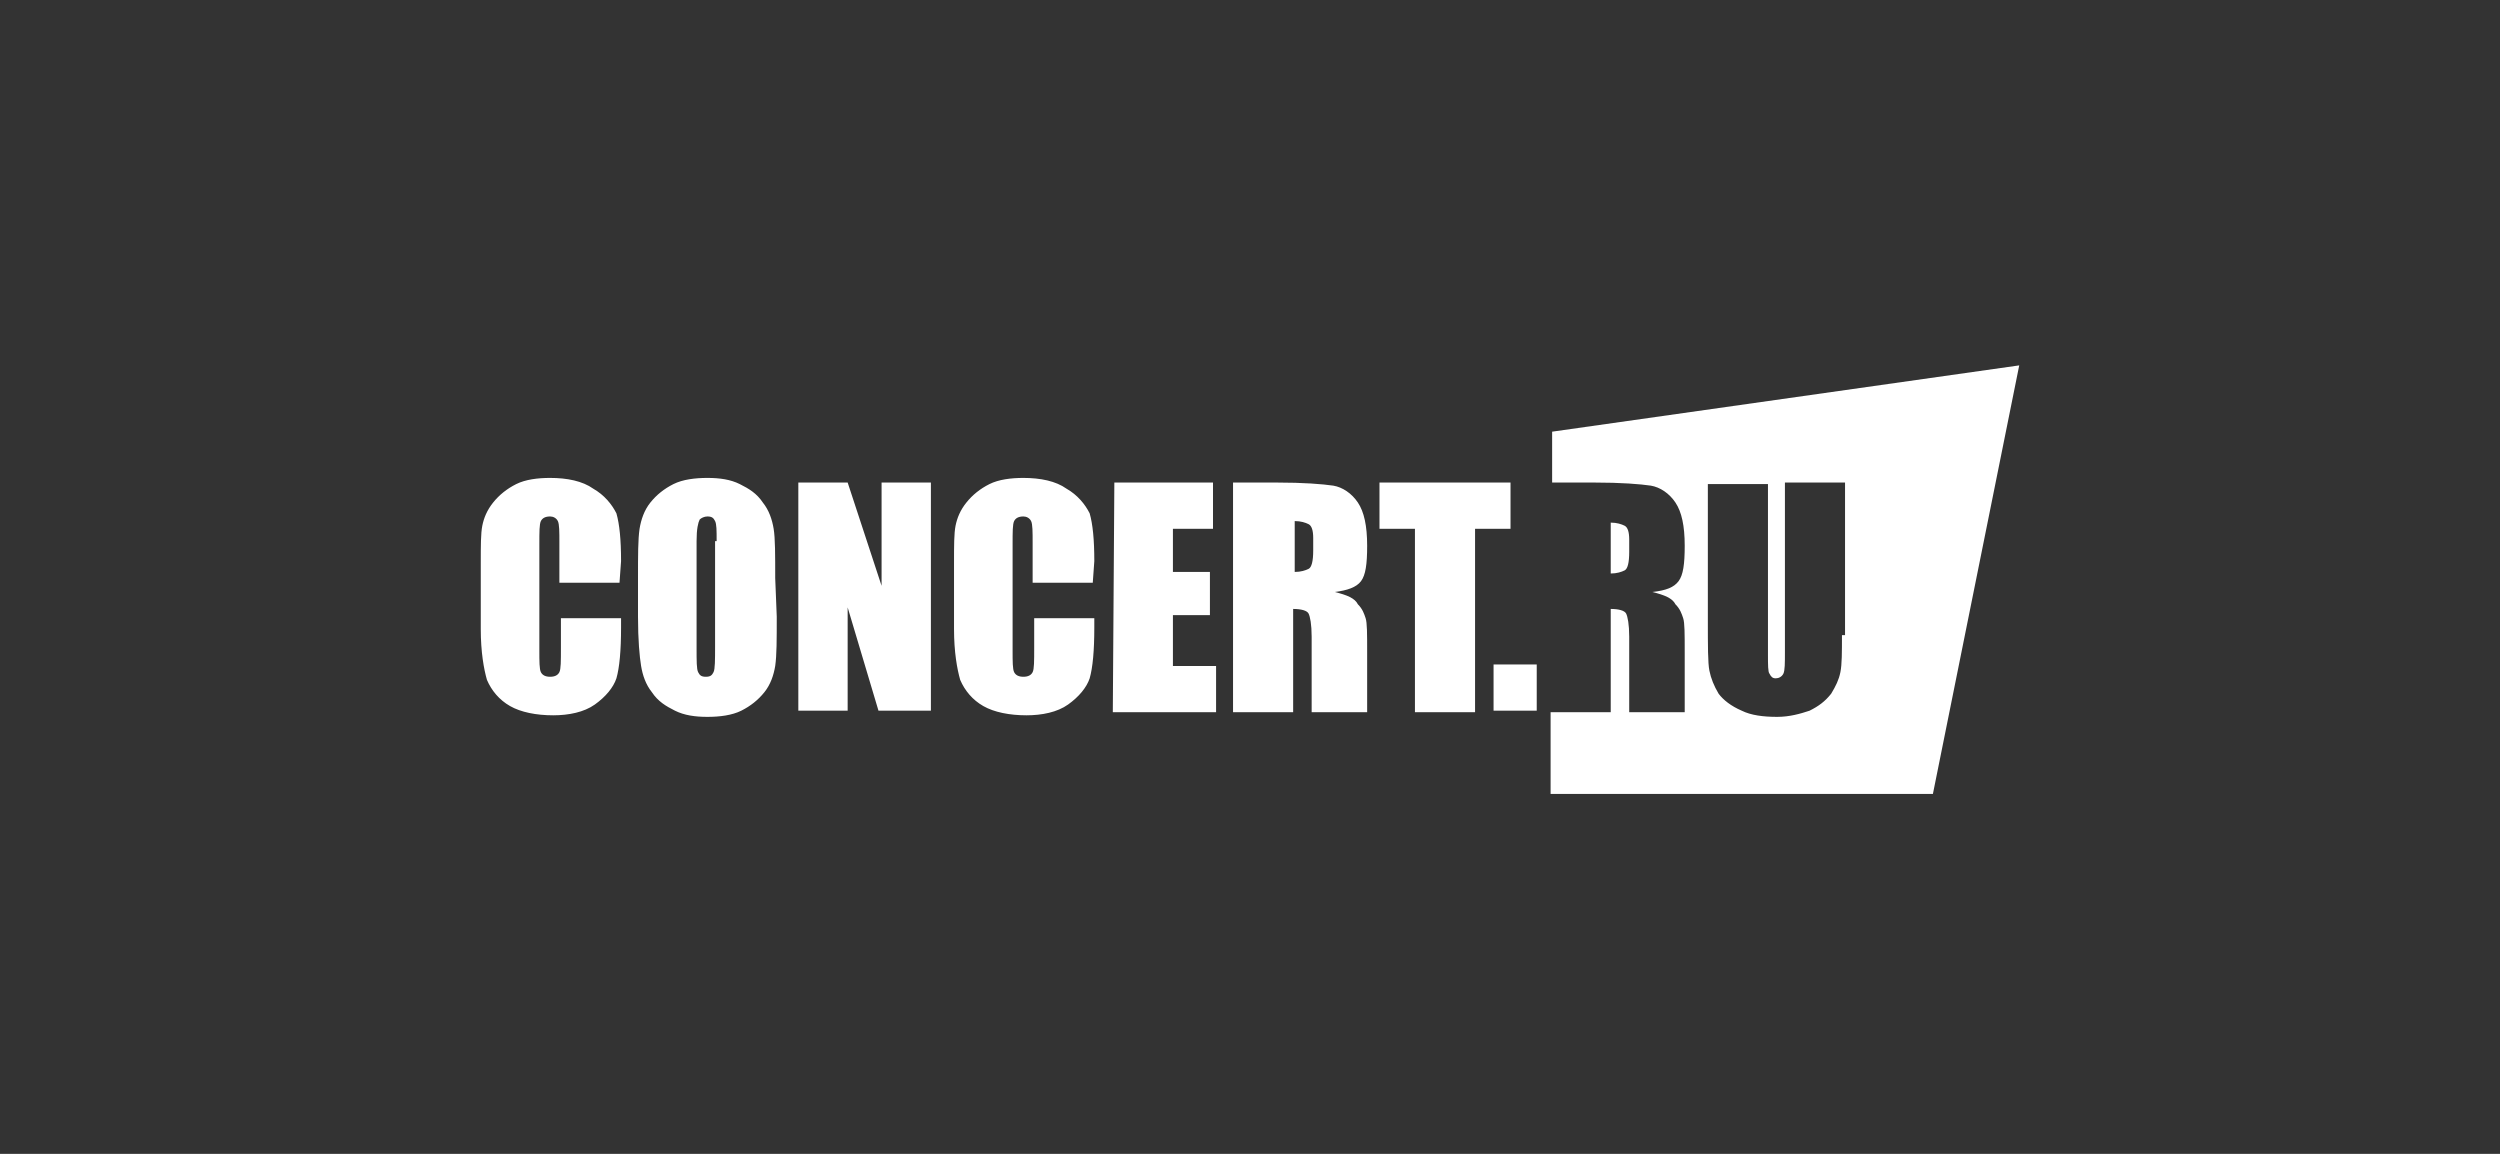 <svg xmlns="http://www.w3.org/2000/svg" width="130" height="60" viewBox="0 0 130 60">
  <rect x="0" y="0" width="130" height="60" fill="#333333" stroke="none"/>
  <path fill="#ffffff" d="M80.711,22.447 L80.711,25.092 L82.876,25.092 C84.319,25.092 85.281,25.172 85.842,25.253 C86.323,25.333 86.804,25.653 87.124,26.134 C87.445,26.615 87.605,27.337 87.605,28.379 C87.605,29.341 87.525,29.902 87.285,30.222 C87.044,30.543 86.643,30.703 85.922,30.784 C86.563,30.944 86.964,31.104 87.124,31.425 C87.365,31.665 87.445,31.906 87.525,32.146 C87.605,32.387 87.605,32.948 87.605,33.91 L87.605,37.036 L84.719,37.036 L84.719,33.108 C84.719,32.467 84.639,32.066 84.559,31.906 C84.479,31.745 84.158,31.665 83.758,31.665 L83.758,37.036 L80.631,37.036 L80.631,41.285 L100.511,41.285 L105,19 L80.711,22.447 Z M95.782,33.028 C95.782,33.91 95.782,34.551 95.701,34.952 C95.621,35.353 95.461,35.673 95.22,36.074 C94.9,36.475 94.579,36.715 94.098,36.956 C93.617,37.116 93.056,37.277 92.415,37.277 C91.693,37.277 91.052,37.196 90.571,36.956 C90.01,36.715 89.609,36.395 89.369,36.074 C89.128,35.673 88.968,35.273 88.888,34.872 C88.808,34.471 88.808,33.589 88.808,32.226 L88.808,25.172 L91.934,25.172 L91.934,34.07 C91.934,34.551 91.934,34.952 92.014,35.032 C92.094,35.192 92.174,35.273 92.335,35.273 C92.495,35.273 92.655,35.192 92.735,35.032 C92.816,34.872 92.816,34.471 92.816,33.91 L92.816,25.092 L95.942,25.092 L95.942,33.028 L95.782,33.028 Z M84.719,28.058 C84.719,27.657 84.639,27.417 84.479,27.337 C84.319,27.257 84.078,27.176 83.758,27.176 L83.758,29.822 C84.078,29.822 84.319,29.741 84.479,29.661 C84.639,29.581 84.719,29.261 84.719,28.699 L84.719,28.058 Z M77.665,34.551 L79.91,34.551 L79.91,36.956 L77.665,36.956 L77.665,34.551 Z M78.547,25.092 L78.547,27.497 L76.703,27.497 L76.703,37.036 L73.577,37.036 L73.577,27.497 L71.733,27.497 L71.733,25.092 C71.733,25.092 78.547,25.092 78.547,25.092 Z M64.198,25.092 L66.363,25.092 C67.806,25.092 68.768,25.172 69.329,25.253 C69.81,25.333 70.291,25.653 70.611,26.134 C70.932,26.615 71.092,27.337 71.092,28.379 C71.092,29.341 71.012,29.902 70.772,30.222 C70.531,30.543 70.05,30.703 69.409,30.784 C70.05,30.944 70.451,31.104 70.611,31.425 C70.852,31.665 70.932,31.906 71.012,32.146 C71.092,32.387 71.092,32.948 71.092,33.91 L71.092,37.036 L68.206,37.036 L68.206,33.108 C68.206,32.467 68.126,32.066 68.046,31.906 C67.966,31.745 67.645,31.665 67.244,31.665 L67.244,37.036 L64.118,37.036 L64.118,25.092 L64.198,25.092 Z M67.325,27.096 L67.325,29.741 C67.645,29.741 67.886,29.661 68.046,29.581 C68.206,29.501 68.287,29.18 68.287,28.619 L68.287,27.978 C68.287,27.577 68.206,27.337 68.046,27.257 C67.886,27.176 67.645,27.096 67.325,27.096 Z M57.946,25.092 L63.076,25.092 L63.076,27.497 L60.992,27.497 L60.992,29.741 L62.916,29.741 L62.916,31.986 L60.992,31.986 L60.992,34.631 L63.236,34.631 L63.236,37.036 L57.866,37.036 L57.946,25.092 L57.946,25.092 Z M56.824,30.303 L53.697,30.303 L53.697,28.218 C53.697,27.657 53.697,27.257 53.617,27.096 C53.537,26.936 53.377,26.856 53.216,26.856 C52.976,26.856 52.816,26.936 52.735,27.096 C52.655,27.257 52.655,27.657 52.655,28.299 L52.655,33.83 C52.655,34.391 52.655,34.792 52.735,34.952 C52.816,35.112 52.976,35.192 53.216,35.192 C53.457,35.192 53.617,35.112 53.697,34.952 C53.778,34.792 53.778,34.391 53.778,33.669 L53.778,32.146 L56.904,32.146 L56.904,32.627 C56.904,33.83 56.824,34.711 56.663,35.273 C56.503,35.754 56.102,36.234 55.541,36.635 C54.98,37.036 54.178,37.196 53.377,37.196 C52.495,37.196 51.693,37.036 51.132,36.715 C50.571,36.395 50.17,35.914 49.93,35.353 C49.77,34.792 49.609,33.91 49.609,32.707 L49.609,29.261 C49.609,28.379 49.609,27.737 49.689,27.337 C49.77,26.936 49.93,26.535 50.251,26.134 C50.571,25.733 50.972,25.413 51.453,25.172 C51.934,24.932 52.575,24.852 53.216,24.852 C54.098,24.852 54.9,25.012 55.461,25.413 C56.022,25.733 56.423,26.214 56.663,26.695 C56.824,27.257 56.904,28.058 56.904,29.18 L56.824,30.303 L56.824,30.303 Z M48.407,25.092 L48.407,36.956 L45.681,36.956 L44.078,31.585 L44.078,36.956 L41.513,36.956 L41.513,25.092 L44.078,25.092 L45.842,30.463 L45.842,25.092 L48.407,25.092 Z M40.391,32.066 C40.391,33.269 40.391,34.07 40.311,34.631 C40.23,35.112 40.07,35.593 39.749,35.994 C39.429,36.395 39.028,36.715 38.547,36.956 C38.066,37.196 37.425,37.277 36.784,37.277 C36.142,37.277 35.581,37.196 35.1,36.956 C34.619,36.715 34.218,36.475 33.898,35.994 C33.577,35.593 33.417,35.112 33.337,34.631 C33.257,34.15 33.176,33.269 33.176,32.066 L33.176,30.062 C33.176,28.86 33.176,28.058 33.257,27.497 C33.337,27.016 33.497,26.535 33.818,26.134 C34.138,25.733 34.539,25.413 35.02,25.172 C35.501,24.932 36.142,24.852 36.784,24.852 C37.425,24.852 37.986,24.932 38.467,25.172 C38.948,25.413 39.349,25.653 39.669,26.134 C39.99,26.535 40.15,27.016 40.23,27.497 C40.311,27.978 40.311,28.86 40.311,30.062 L40.391,32.066 L40.391,32.066 Z M37.265,28.138 C37.265,27.577 37.265,27.257 37.184,27.096 C37.104,26.936 37.024,26.856 36.784,26.856 C36.623,26.856 36.463,26.936 36.383,27.016 C36.303,27.176 36.222,27.497 36.222,28.138 L36.222,33.669 C36.222,34.391 36.222,34.792 36.303,34.952 C36.383,35.112 36.463,35.192 36.703,35.192 C36.944,35.192 37.024,35.112 37.104,34.952 C37.184,34.792 37.184,34.311 37.184,33.589 L37.184,28.138 L37.265,28.138 Z M32.214,30.303 L29.088,30.303 L29.088,28.218 C29.088,27.657 29.088,27.257 29.008,27.096 C28.928,26.936 28.768,26.856 28.607,26.856 C28.367,26.856 28.206,26.936 28.126,27.096 C28.046,27.257 28.046,27.657 28.046,28.299 L28.046,33.83 C28.046,34.391 28.046,34.792 28.126,34.952 C28.206,35.112 28.367,35.192 28.607,35.192 C28.848,35.192 29.008,35.112 29.088,34.952 C29.168,34.792 29.168,34.391 29.168,33.669 L29.168,32.146 L32.295,32.146 L32.295,32.627 C32.295,33.83 32.214,34.711 32.054,35.273 C31.894,35.754 31.493,36.234 30.932,36.635 C30.371,37.036 29.569,37.196 28.768,37.196 C27.886,37.196 27.084,37.036 26.523,36.715 C25.962,36.395 25.561,35.914 25.321,35.353 C25.16,34.792 25,33.91 25,32.707 L25,29.261 C25,28.379 25,27.737 25.08,27.337 C25.16,26.936 25.321,26.535 25.641,26.134 C25.962,25.733 26.363,25.413 26.844,25.172 C27.325,24.932 27.966,24.852 28.607,24.852 C29.489,24.852 30.291,25.012 30.852,25.413 C31.413,25.733 31.814,26.214 32.054,26.695 C32.214,27.257 32.295,28.058 32.295,29.18 L32.214,30.303 L32.214,30.303 Z"/>
</svg>
